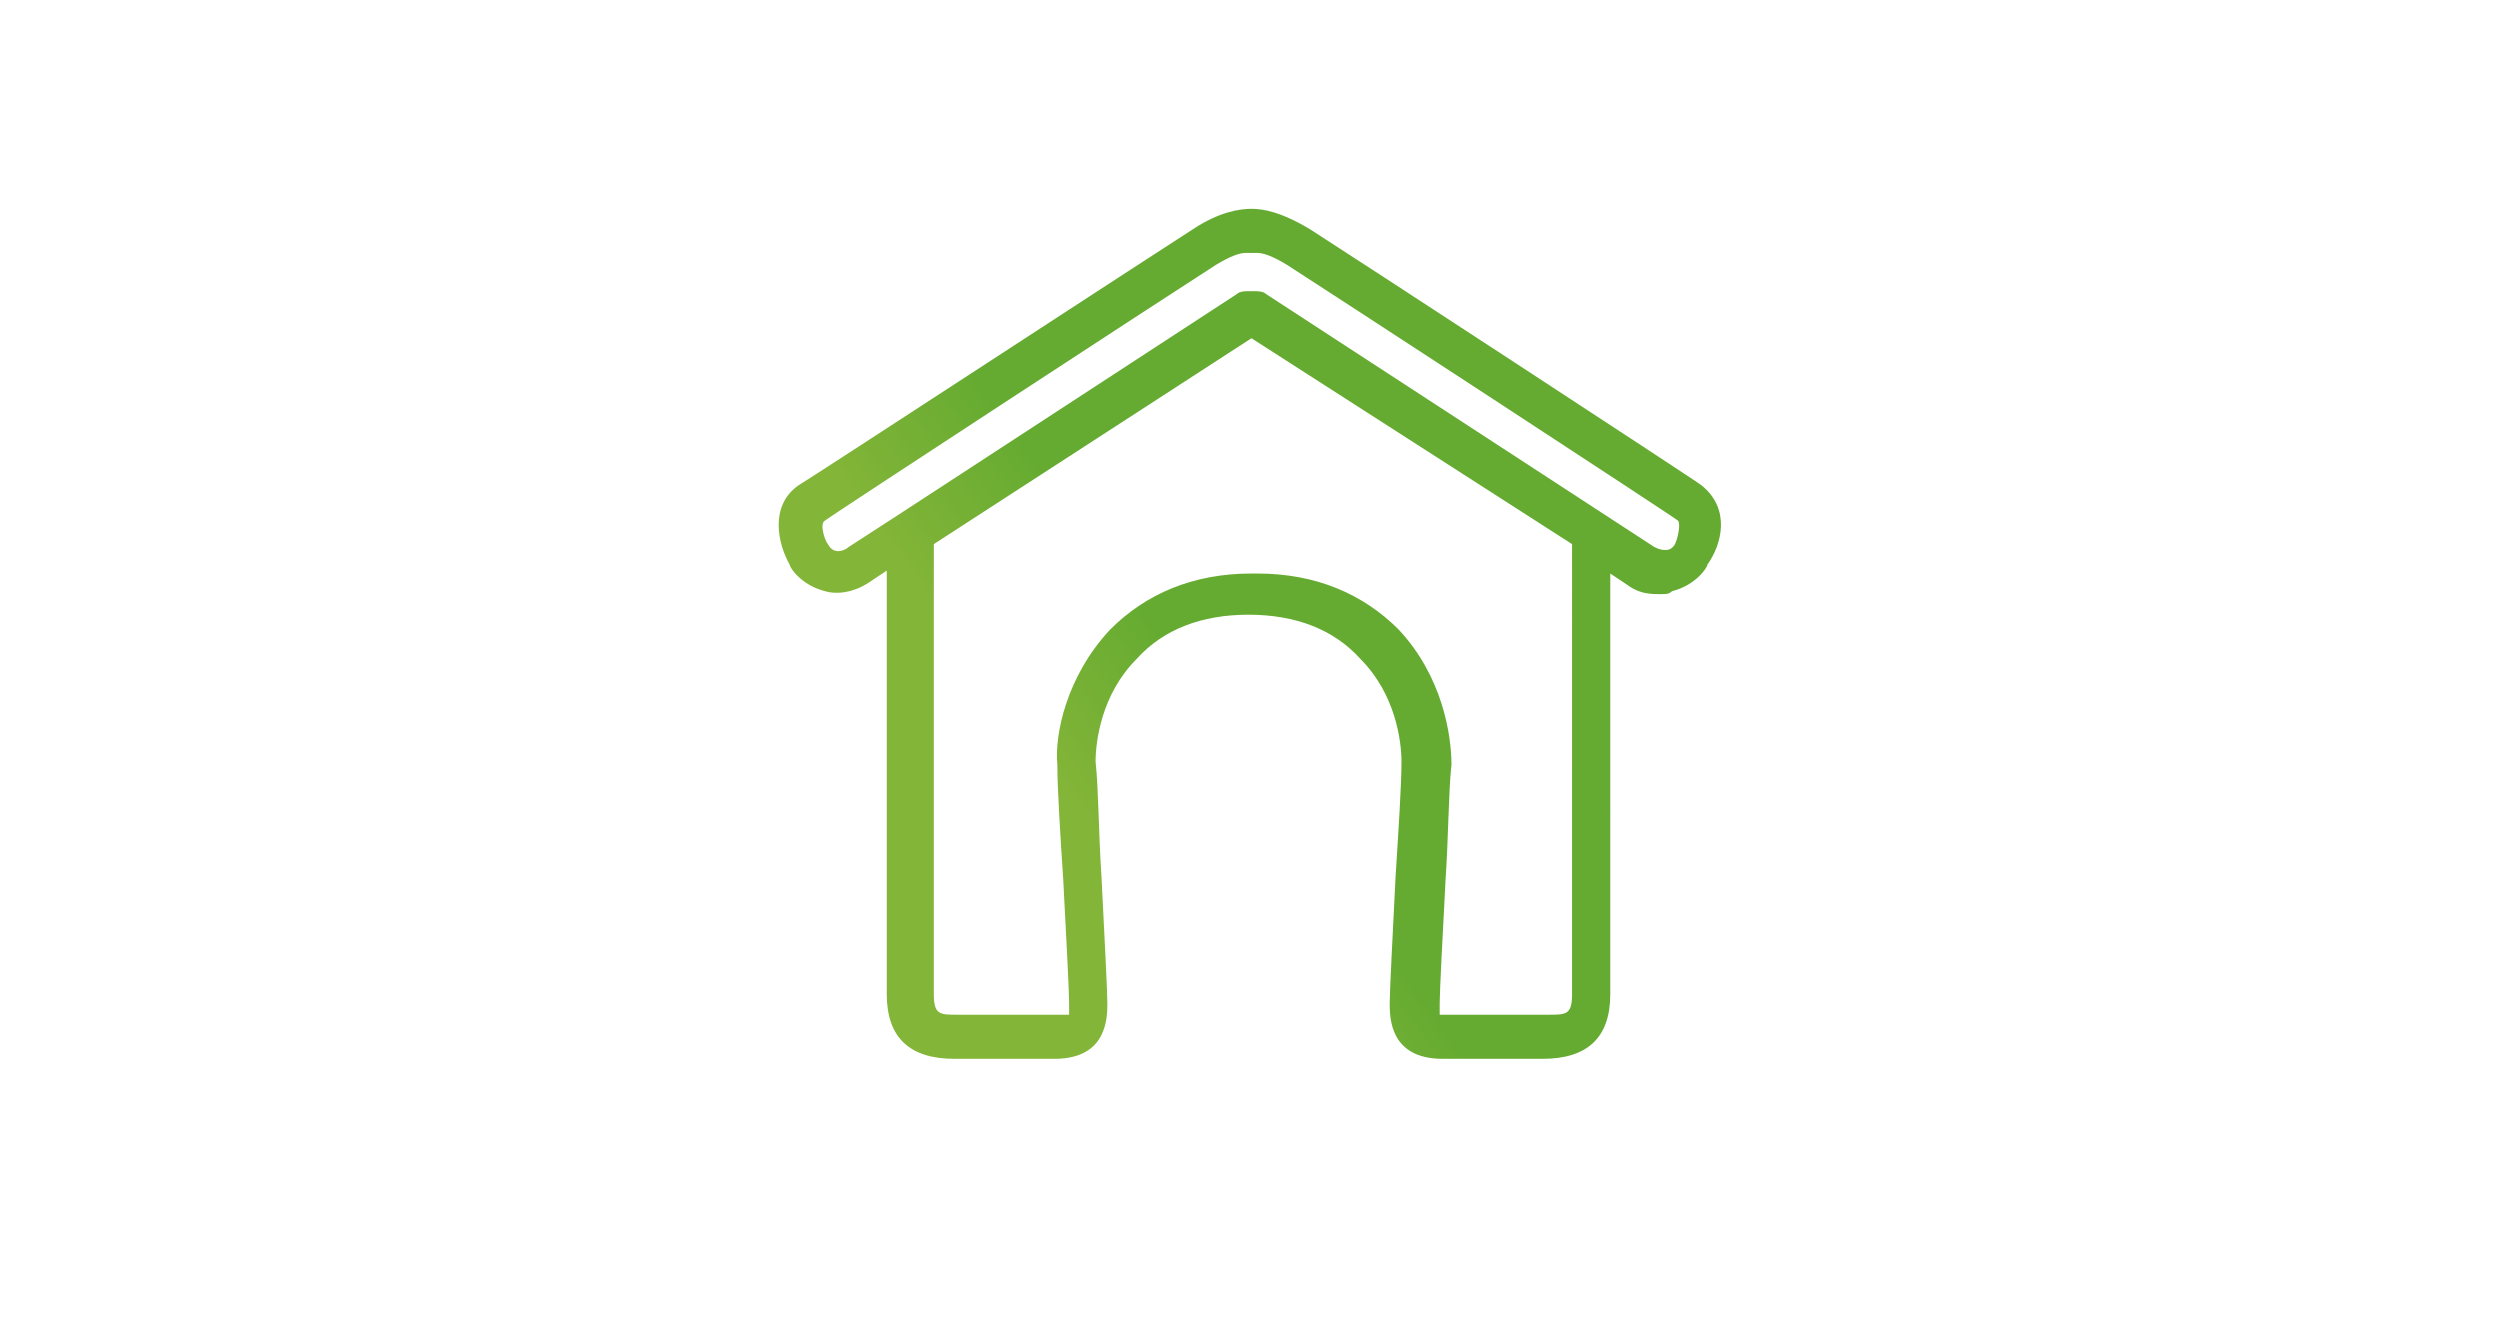 <?xml version="1.0" encoding="utf-8"?>
<!-- Generator: Adobe Illustrator 22.0.1, SVG Export Plug-In . SVG Version: 6.00 Build 0)  -->
<svg version="1.1" id="picto_visite" xmlns="http://www.w3.org/2000/svg" xmlns:xlink="http://www.w3.org/1999/xlink" x="0px"
	 y="0px" width="170px" height="90px" viewBox="0 0 170 90" style="enable-background:new 0 0 170 90;" xml:space="preserve">
<style type="text/css">
	.st0{fill:url(#SVGID_1_);}
</style>
<g>
	<g>
		
			<linearGradient id="SVGID_1_" gradientUnits="userSpaceOnUse" x1="60.502" y1="-1365.06" x2="88.942" y2="-1344.519" gradientTransform="matrix(1 0 0 -1 0 -1298.11)">
			<stop  offset="0.49" style="stop-color:#83B538"/>
			<stop  offset="0.832" style="stop-color:#65AB31"/>
		</linearGradient>
		<path class="st0" d="M115.7,33c-0.2-0.2-24.4-16-26.6-17.4c-2-1.2-3.2-1.4-4-1.4s-2.2,0.2-4,1.4C78.9,17,54.7,32.8,54.3,33
			c-2,1.4-1.4,4-0.6,5.4c0,0.2,0.8,1.4,2.4,1.8c0.6,0.2,1.8,0.2,3-0.6l1.2-0.8v28.8c0,3,1.6,4.4,4.6,4.4h6.8c3.6,0,3.6-2.8,3.6-3.8
			c0-0.8-0.2-4.6-0.4-8.6c-0.2-3-0.2-6-0.4-7.8c0-1.4,0.4-4.6,2.8-7c1.8-2,4.4-3,7.6-3c3.2,0,5.8,1,7.6,3c2.4,2.4,2.8,5.6,2.8,7
			c0,1.6-0.2,4.6-0.4,7.8c-0.2,4-0.4,7.8-0.4,8.6c0,1,0,3.8,3.6,3.8h6.8c3,0,4.6-1.4,4.6-4.4V39l1.2,0.8c0.8,0.6,1.6,0.6,2.2,0.6
			c0.4,0,0.6,0,0.8-0.2c1.6-0.4,2.4-1.6,2.4-1.8C117.1,37,117.7,34.6,115.7,33z M106.9,67.6c0,1.4-0.4,1.4-1.6,1.4h-6.8
			c-0.4,0-0.6,0-0.6,0l0,0c0-0.2,0-0.4,0-0.8c0-0.8,0.2-4.6,0.4-8.4c0.2-3,0.2-6,0.4-7.8c0-2-0.6-6-3.6-9.2
			c-2.4-2.4-5.6-3.8-9.6-3.8h-0.2h-0.2c-4,0-7.2,1.4-9.6,3.8c-3,3.2-3.8,7.2-3.6,9.2c0,1.6,0.2,4.8,0.4,7.8c0.2,3.8,0.4,7.6,0.4,8.4
			c0,0.4,0,0.8,0,0.8s-0.2,0-0.8,0h-6.8c-1.2,0-1.6,0-1.6-1.4V37l21.6-14l21.8,14V67.6z M113.9,37c0,0-0.2,0.4-0.6,0.4
			c-0.2,0-0.4,0-0.8-0.2L86.1,20c-0.2-0.2-0.6-0.2-0.8-0.2h-0.4c-0.2,0-0.6,0-0.8,0.2l-23,15l-3.4,2.2c-0.2,0.2-1,0.6-1.4-0.2
			c-0.2-0.2-0.6-1.4-0.2-1.6c0.2-0.2,24.4-16,26.6-17.4c1-0.6,1.6-0.8,2-0.8c0.2,0,0.2,0,0.4,0h0.2h0.2c0.4,0,1,0.2,2,0.8
			c2.2,1.4,26.4,17.2,26.6,17.4C114.3,35.6,114.1,36.6,113.9,37z"/>
	</g>
</g>
</svg>

